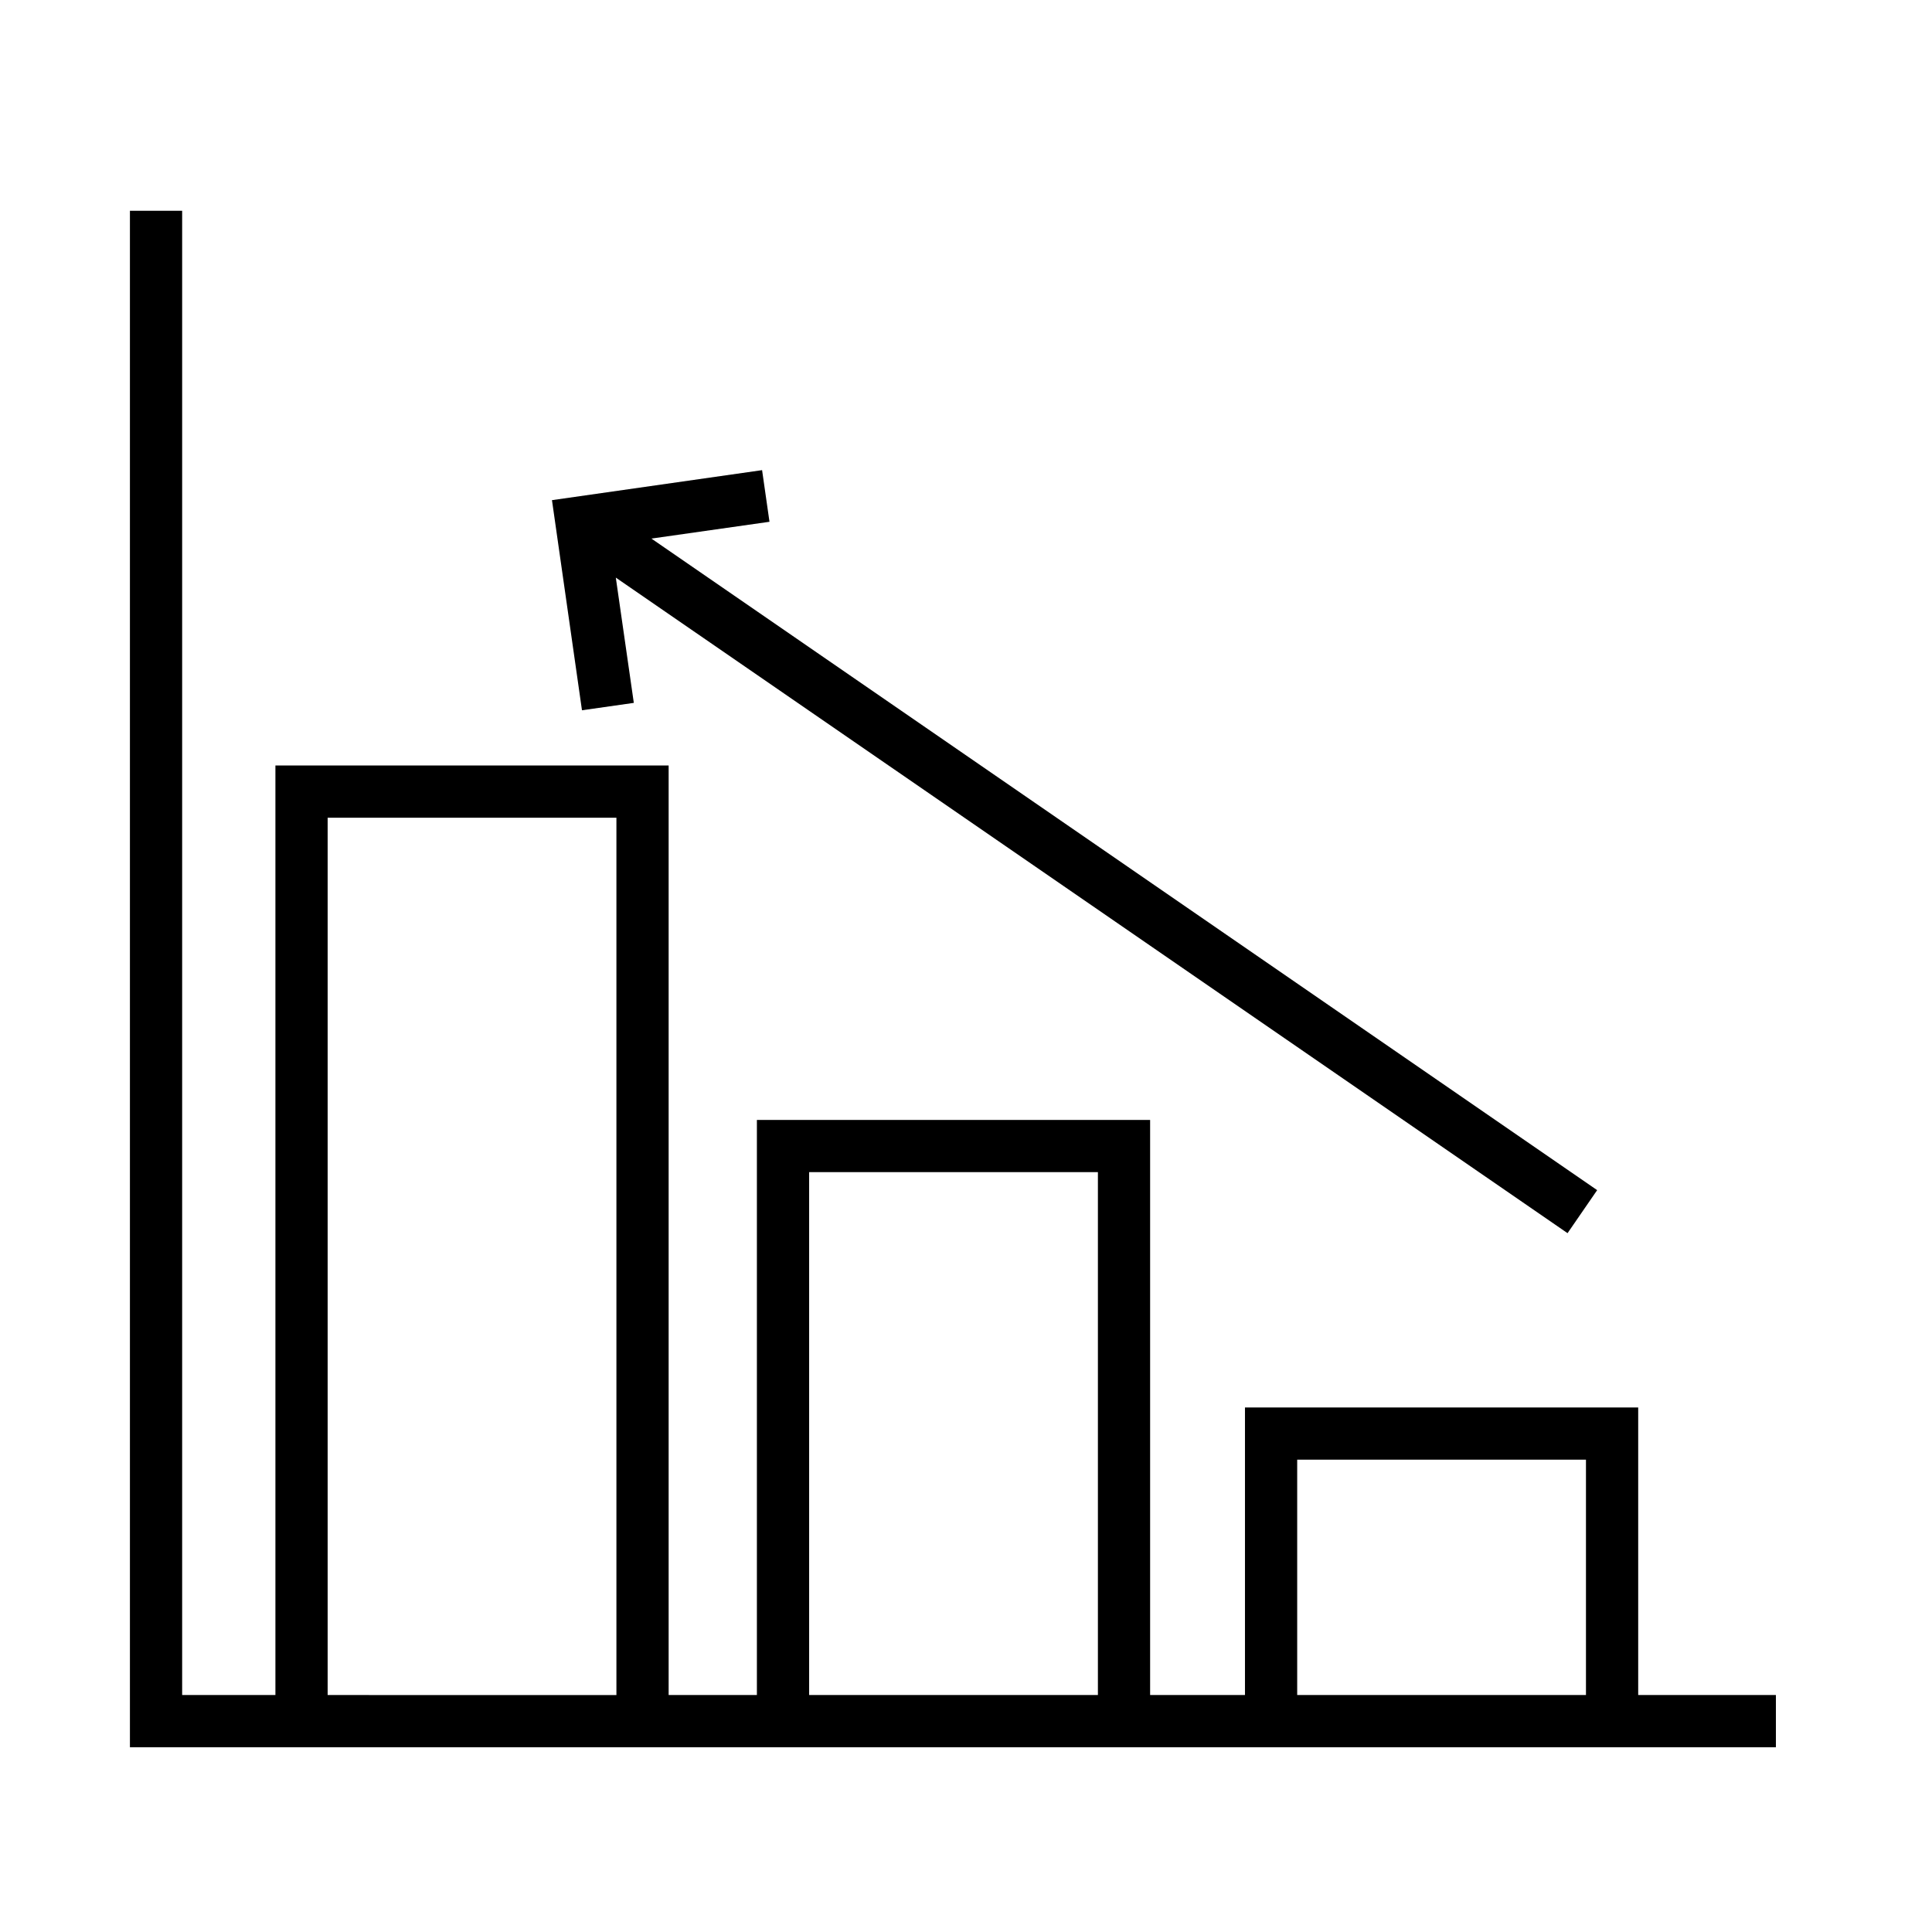 <?xml version="1.0" encoding="UTF-8"?>
<!-- Uploaded to: SVG Repo, www.svgrepo.com, Generator: SVG Repo Mixer Tools -->
<svg fill="#000000" width="800px" height="800px" version="1.1" viewBox="144 144 512 512" xmlns="http://www.w3.org/2000/svg">
 <path d="m578.14 593.2v-76.207h-104.21v76.207h-25.137v-152.41h-104.21v152.41h-23.387v-246.34h-104.21v246.34h-24.715v-393.34h-13.84v407.18h436.2v-13.84zm-347.31 0v-232.49h76.527v232.5zm127.6 0v-138.57h76.527v138.57zm129.34 0v-62.367h76.527v62.367zm-189.54-260.97-7.953-55.684 55.684-7.953 1.961 13.684-31.289 4.453 250.63 172.67-7.848 11.402-252.22-173.73 4.773 33.199z"/>
</svg>